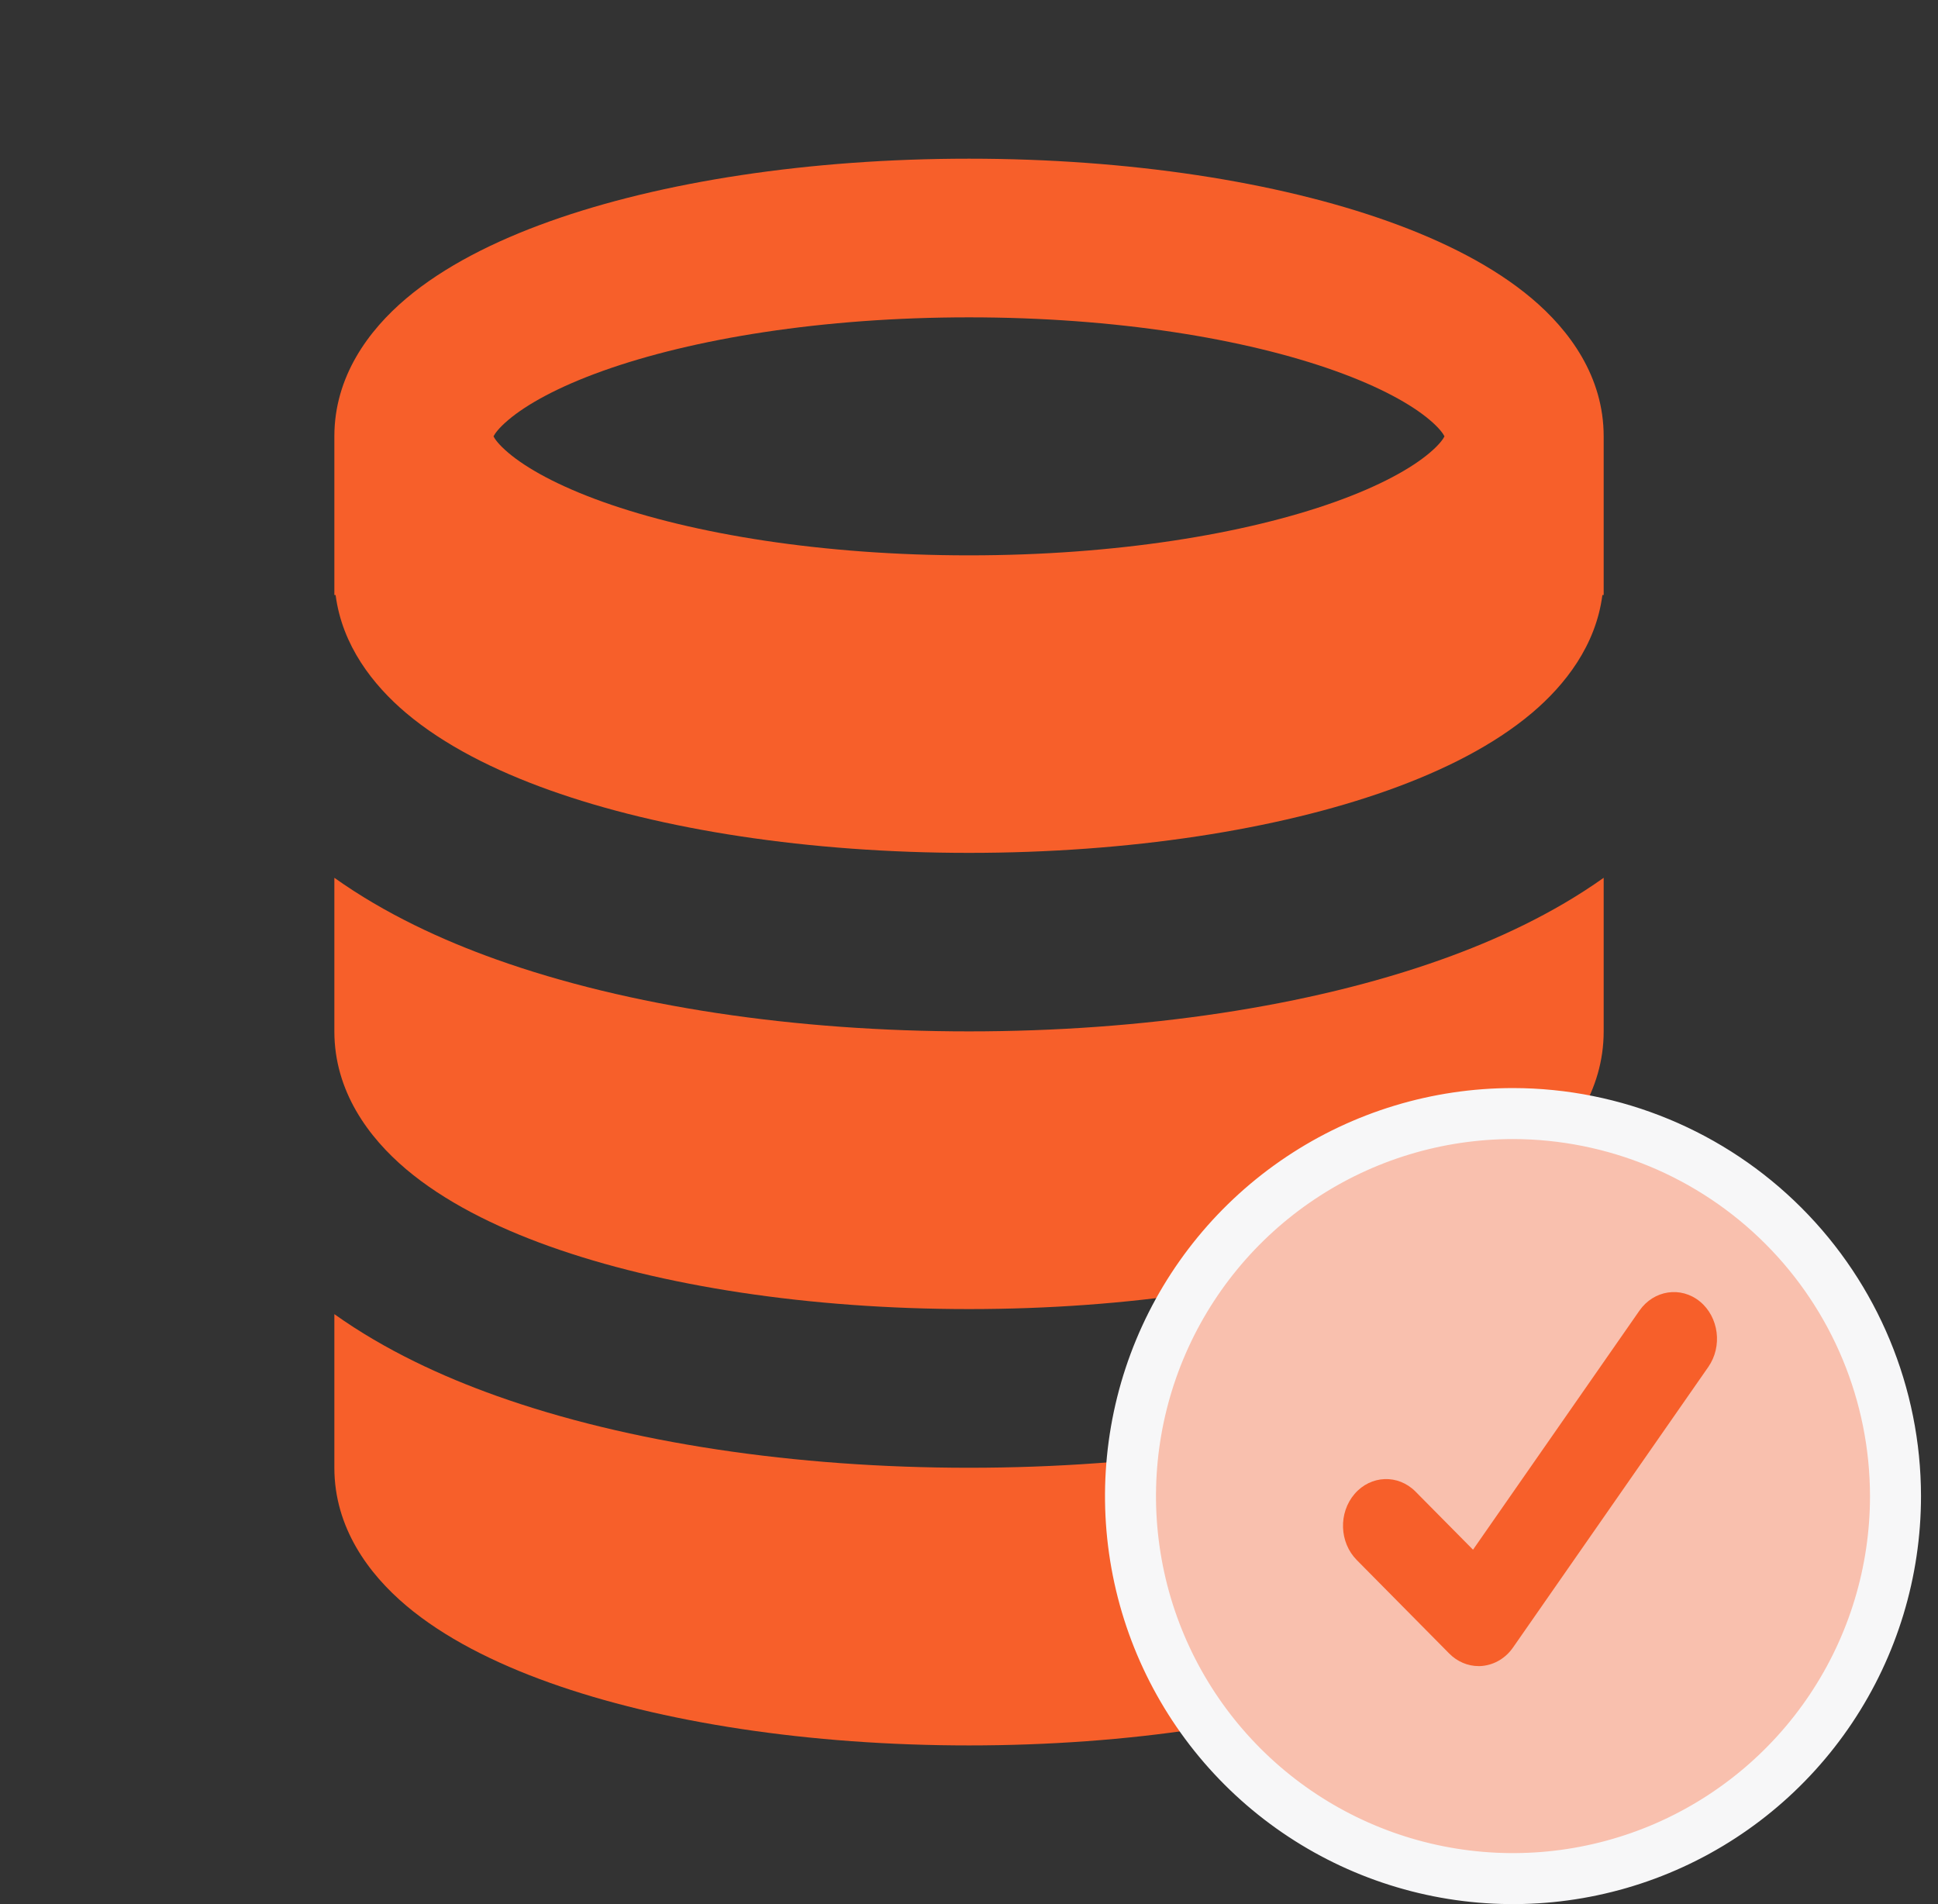 <svg width="57" height="56" viewBox="0 0 57 56" fill="none" xmlns="http://www.w3.org/2000/svg">
<rect x="0" y="0" width="57" height="56" fill="#333333" stroke="none"/>
<path fill-rule="evenodd" clip-rule="evenodd" d="M47.167 12.833V17.5H47.129C46.938 18.979 46.037 20.141 45.055 20.97C43.937 21.914 42.458 22.659 40.834 23.239C37.567 24.406 33.206 25.083 28.5 25.083C23.795 25.083 19.434 24.406 16.166 23.239C14.542 22.659 13.063 21.914 11.945 20.97C10.964 20.141 10.063 18.979 9.871 17.5H9.834V12.833C9.834 11.075 10.838 9.715 11.945 8.78C13.063 7.836 14.542 7.091 16.166 6.511C19.434 5.344 23.795 4.667 28.5 4.667C33.206 4.667 37.567 5.344 40.834 6.511C42.458 7.091 43.937 7.836 45.055 8.78C46.162 9.715 47.167 11.075 47.167 12.833ZM14.956 12.346C14.665 12.591 14.554 12.756 14.515 12.833C14.554 12.911 14.665 13.075 14.956 13.321C15.491 13.773 16.404 14.285 17.735 14.761C20.379 15.705 24.185 16.333 28.5 16.333C32.815 16.333 36.621 15.705 39.265 14.761C40.597 14.285 41.51 13.773 42.045 13.321C42.336 13.075 42.446 12.911 42.485 12.833C42.446 12.756 42.336 12.591 42.045 12.346C41.51 11.894 40.597 11.382 39.265 10.906C36.621 9.962 32.815 9.333 28.5 9.333C24.185 9.333 20.379 9.962 17.735 10.906C16.404 11.382 15.491 11.894 14.956 12.346Z" fill="#F75F2A"/>
<path d="M47.167 25.816C45.67 26.88 43.993 27.65 42.404 28.217C38.512 29.607 33.596 30.333 28.5 30.333C23.405 30.333 18.488 29.607 14.596 28.217C13.008 27.65 11.33 26.88 9.834 25.816V30.333C9.834 32.092 10.838 33.452 11.945 34.387C13.063 35.331 14.542 36.076 16.166 36.656C19.434 37.823 23.795 38.5 28.5 38.5C33.206 38.5 37.567 37.823 40.834 36.656C42.458 36.076 43.937 35.331 45.055 34.387C46.162 33.452 47.167 32.092 47.167 30.333V25.816Z" fill="#F75F2A"/>
<path d="M9.834 43.167V38.649C11.33 39.714 13.008 40.483 14.596 41.05C18.488 42.44 23.405 43.167 28.5 43.167C33.596 43.167 38.512 42.44 42.404 41.05C43.993 40.483 45.67 39.714 47.167 38.649V43.167C47.167 44.925 46.162 46.285 45.055 47.22C43.937 48.164 42.458 48.909 40.834 49.489C37.567 50.656 33.206 51.333 28.5 51.333C23.795 51.333 19.434 50.656 16.166 49.489C14.542 48.909 13.063 48.164 11.945 47.22C10.838 46.285 9.834 44.925 9.834 43.167Z" fill="#F75F2A"/>
<path d="M38.25 34.646C40.1 33.41 42.275 32.75 44.5 32.75C47.482 32.753 50.342 33.94 52.451 36.049C54.56 38.158 55.747 41.018 55.75 44.001C55.75 46.226 55.09 48.4 53.854 50.25C52.618 52.1 50.861 53.542 48.805 54.394C46.749 55.245 44.487 55.468 42.305 55.034C40.123 54.6 38.118 53.528 36.545 51.955C34.972 50.382 33.9 48.377 33.466 46.195C33.032 44.013 33.255 41.751 34.106 39.695C34.958 37.639 36.4 35.882 38.25 34.646Z" fill="#F9C0AE" stroke="#F7F7F8" stroke-width="1.5"/>
<path d="M48.22 38.544L43.324 45.577L41.633 43.868C41.121 43.352 40.321 43.381 39.841 43.936C39.363 44.492 39.391 45.361 39.904 45.88L42.624 48.63C42.859 48.868 43.168 49 43.488 49C43.523 49 43.56 49 43.598 48.995C43.956 48.96 44.284 48.765 44.5 48.454L50.243 40.204C50.666 39.597 50.555 38.735 49.997 38.277C49.437 37.82 48.642 37.941 48.22 38.544Z" fill="#F75F2A"/>
</svg>
